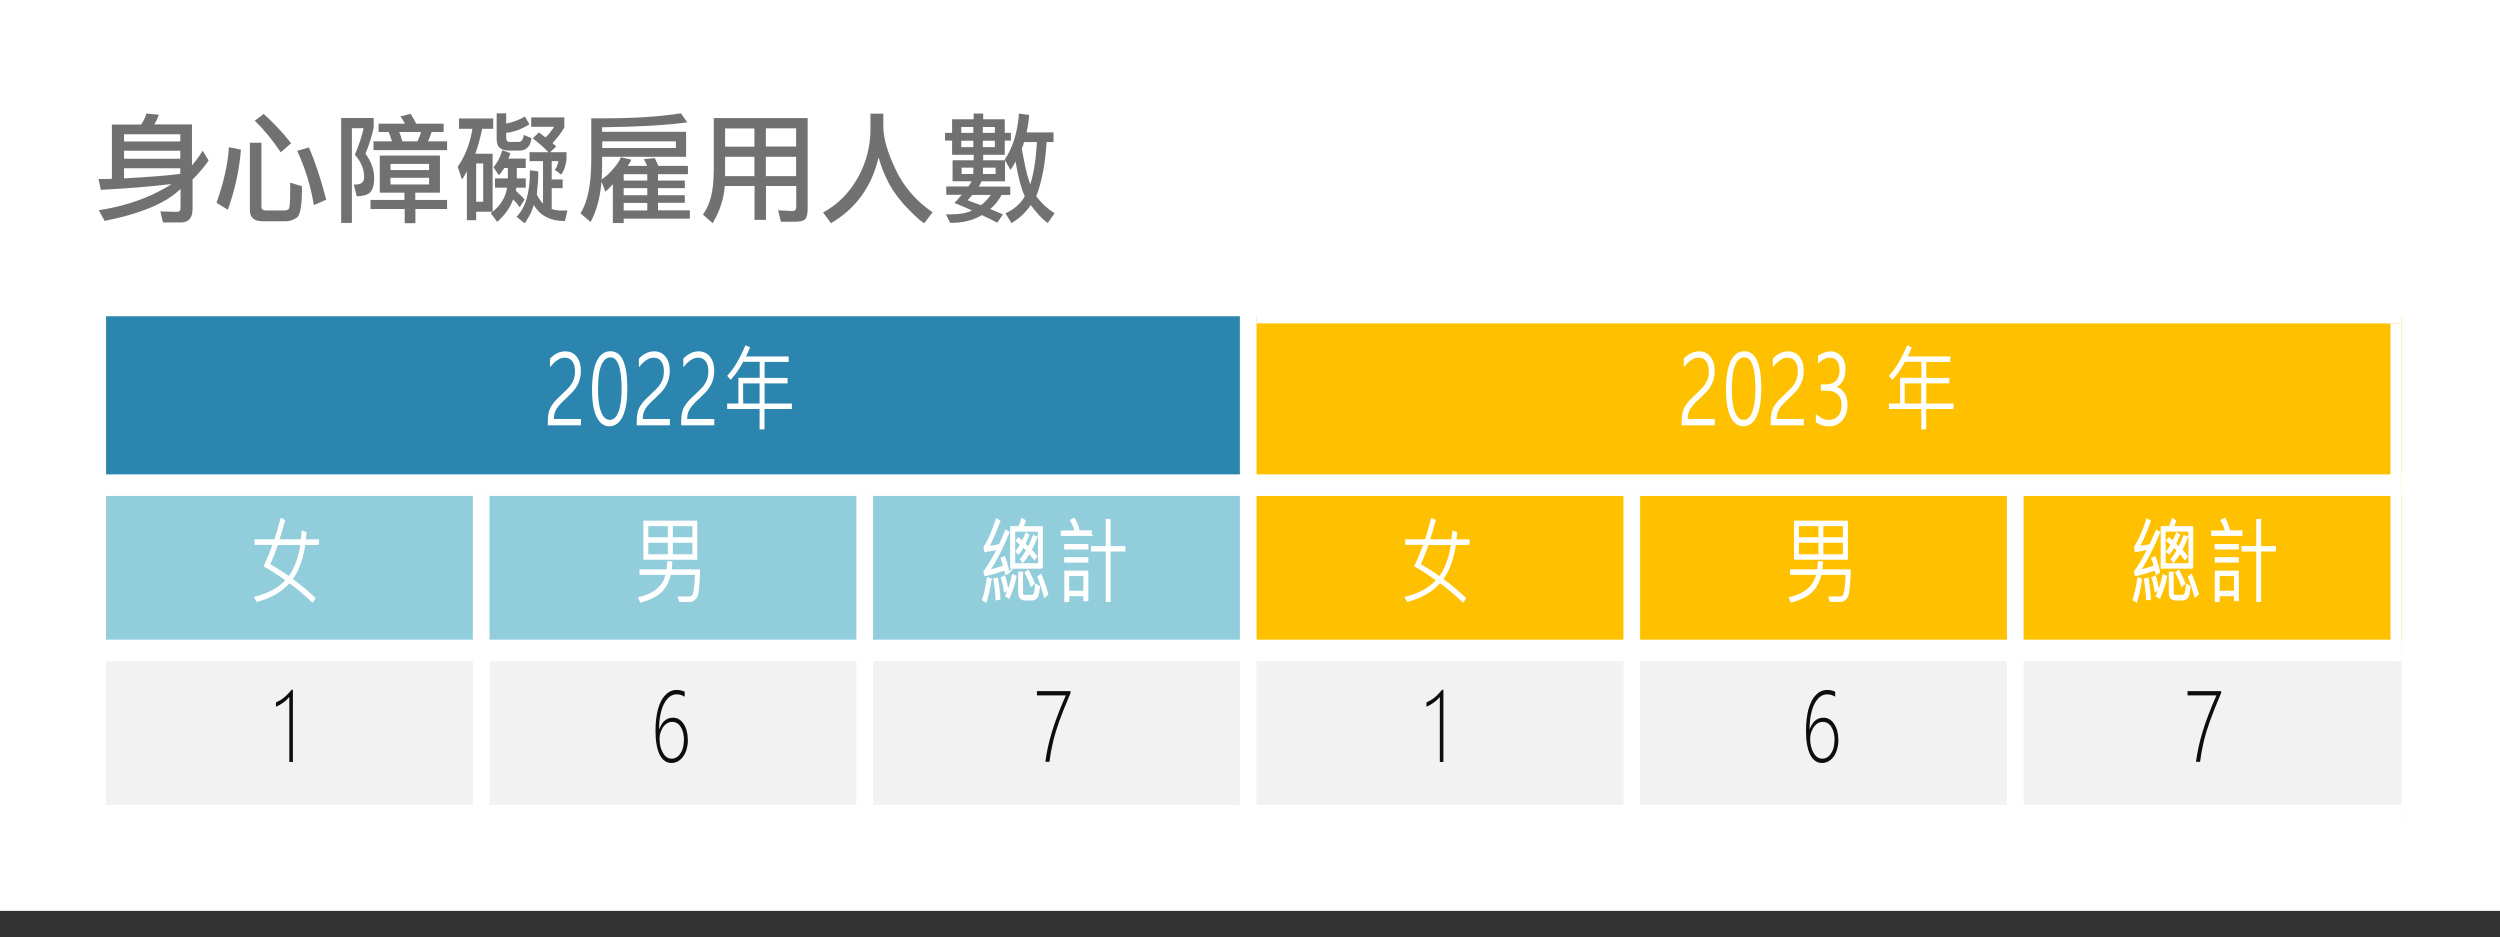 <?xml version="1.0" encoding="UTF-8"?>
<svg id="_圖層_2" data-name="圖層 2" xmlns="http://www.w3.org/2000/svg" xmlns:xlink="http://www.w3.org/1999/xlink" viewBox="0 0 209.8 78.67">
  <rect x="0" y="0" width="209.8" height="78.67" fill="#333333" stroke="none"/>
  <defs>
    <style>
      .cls-1 {
        fill: #fff;
      }

      .cls-2 {
        stroke: #fff;
        stroke-miterlimit: 10;
        stroke-width: .17px;
      }

      .cls-2, .cls-3 {
        fill: none;
      }

      .cls-4 {
        clip-path: url(#clippath-1);
      }

      .cls-5 {
        fill: #f2f2f2;
      }

      .cls-6 {
        fill: #2c85ae;
      }

      .cls-7 {
        clip-path: url(#clippath-3);
      }

      .cls-8 {
        fill: #0d0d0d;
      }

      .cls-9 {
        fill: #92cddc;
      }

      .cls-10 {
        fill: #727171;
      }

      .cls-11 {
        clip-path: url(#clippath-2);
      }

      .cls-12 {
        fill: #ffc000;
      }

      .cls-13 {
        clip-path: url(#clippath);
      }
    </style>
    <clipPath id="clippath">
      <rect class="cls-3" x="8.43" y="41.01" width="193.11" height="13.27"/>
    </clipPath>
    <clipPath id="clippath-1">
      <rect class="cls-3" x="8.43" y="54.88" width="193.11" height="13.27"/>
    </clipPath>
    <clipPath id="clippath-2">
      <rect class="cls-3" x="8.43" y="26.54" width="96.09" height="13.87"/>
    </clipPath>
    <clipPath id="clippath-3">
      <rect class="cls-3" x="104.99" y="26.54" width="96.09" height="13.87"/>
    </clipPath>
  </defs>
  <g id="_圖層_1-2" data-name="圖層 1">
    <g>
      <rect class="cls-1" width="209.8" height="76.44"/>
      <g>
        <path class="cls-10" d="M11.85,10.44c.2-.3.35-.6.44-.91l1.04.1c-.12.34-.25.61-.39.81h3.17v3.44c.3-.34.6-.75.9-1.23l.5.82c-.33.48-.77,1.02-1.35,1.6v2.46c0,.76-.33,1.14-.98,1.14h-1.5l-.22-.93,1.36.04c.22,0,.33-.1.33-.31v-1.62c-1.17,1.17-3.29,2.07-6.37,2.69l-.49-.9c.81-.12,1.64-.3,2.5-.56s1.67-.57,2.43-.96c.76-.39,1.14-.62,1.14-.67-1.76.21-3.72.37-5.9.48l-.19-.91c.08,0,.18,0,.29,0,.1,0,.21,0,.3,0,.21,0,.39,0,.53-.02v-4.55h2.44ZM10.41,11.87h4.72v-.6h-4.72v.6ZM10.41,13.32h4.72v-.67h-4.72v.67ZM10.41,14.97c2.14-.12,3.71-.24,4.72-.38v-.47h-4.72v.85Z"/>
        <path class="cls-10" d="M20.22,12.57c-.14,1.71-.51,3.39-1.1,5.03l-.95-.58c.61-1.73.96-3.28,1.04-4.67l1.01.21ZM21.94,12v5.32c0,.23.12.34.35.34h1.58c.18,0,.31-.05.38-.15.06-.1.1-.58.1-1.45v-.73l.99.3v.25c0,1.39-.15,2.19-.44,2.39s-.61.3-.94.3h-1.91c-.71,0-1.07-.3-1.08-.89v-5.7h.98ZM22.14,9.57c.81.73,1.58,1.55,2.29,2.45l-.87.76c-.7-1.04-1.42-1.92-2.18-2.65l.75-.57ZM26.34,17.21c-.27-1.6-.73-3.12-1.4-4.55l.98-.29c.5,1.13.99,2.59,1.46,4.39l-1.04.45Z"/>
        <path class="cls-10" d="M31.35,10.74c-.12.62-.35,1.34-.68,2.16.49.66.73,1.35.73,2.07,0,.48-.09.85-.26,1.09-.18.25-.58.39-1.2.42l-.25-.99h.12c.5,0,.75-.21.75-.62,0-.68-.26-1.3-.78-1.88.37-.91.62-1.65.73-2.23h-.98v7.95h-.9v-8.81h2.73v.82ZM34.85,16.78h2.67v.76h-2.66v1.19h-.9v-1.19h-2.87v-.76h2.85v-.61h-2.07v-3.11h5.05v3.11h-2.07v.61ZM32.89,11.86c-.1-.36-.2-.62-.28-.78h-.84v-.7h2.22c-.13-.23-.26-.44-.38-.61l.84-.22c.16.23.32.51.48.83h2.3v.7h-1.01c-.1.31-.2.57-.3.78h1.6v.74h-6.18v-.74h1.55ZM36.01,13.76h-3.24v.51h3.24v-.51ZM32.77,15.48h3.24v-.56h-3.24v.56ZM35.34,11.08h-1.84c.06.12.15.38.27.78h1.27c.14-.3.24-.56.29-.78Z"/>
        <path class="cls-10" d="M41.34,17.77h-1.38v.71h-.78v-4.1c-.12.22-.25.45-.41.69l-.36-1.08c.61-.85,1.02-1.91,1.24-3.18h-1.13v-.87h2.87v.87h-.92c-.2.89-.39,1.58-.58,2.09h1.45v4.87ZM40.55,13.72h-.59v3.21h.59v-3.21ZM44.03,16.75l-.42.64c-.1-.13-.19-.25-.27-.36-.09-.1-.19-.2-.28-.29-.24.67-.68,1.3-1.33,1.88l-.55-.73c.77-.55,1.23-1.27,1.38-2.14h-1.02v-.78h1.08v-.87h-.3c-.18.29-.34.49-.46.6l-.45-.67c.35-.4.59-.88.74-1.42l.68.24c-.05.2-.11.35-.18.46h1.47v.79h-.75v.87h.75v.78h-.79l-.04.26c.35.32.59.56.72.73ZM42.49,11.62c0,.2.09.29.27.29h.74c.27,0,.41-.2.44-.59l.66.27c-.08.7-.43,1.05-1.04,1.05h-.84c-.69,0-1.04-.31-1.04-.93v-2.2h.8v.86c.57-.11,1.1-.31,1.57-.59l.38.65c-.64.41-1.3.65-1.95.72v.44ZM45.57,17.06v-3.54h-1.13v-.75h1.58c-.32-.34-.76-.73-1.31-1.16l.52-.5c.08.06.17.13.27.21.09.07.19.14.28.21.19-.16.43-.45.72-.89h-1.92v-.79h2.78v.84c-.25.44-.58.88-.99,1.32l.31.28-.51.48h1.37v.67c-.08.51-.22.92-.44,1.21l-.54-.4c.16-.2.26-.45.3-.73h-.56v1.54h.92v.73h-.92v1.74c.21.09.49.14.83.14.18,0,.34,0,.49,0l-.21.88c-1.23,0-2.1-.45-2.61-1.35-.14.44-.3.8-.48,1.09-.17.29-.27.44-.31.44l-.66-.54c.75-.75,1.12-2.01,1.12-3.78v-.12l.7.09v.28c0,.42-.04.96-.12,1.61,0,.13.16.39.49.79Z"/>
        <path class="cls-10" d="M52.12,13.2l.86.2c-.07.18-.17.35-.3.52h1.63c-.03-.07-.07-.16-.13-.27-.05-.12-.1-.21-.16-.29l.92-.1c.06.1.16.33.31.66h2.48v.7h-2.51v.53h2.25v.64h-2.25v.59h2.25v.64h-2.25v.63h2.67v.7h-5.55v.37h-.91v-3.27c-.18.22-.39.44-.63.64l-.32-.85c-.12,1.38-.43,2.51-.92,3.39l-.85-.73c.61-.94.91-2.45.91-4.51v-3.46c.27,0,.62,0,1.05,0,2.55,0,4.71-.14,6.48-.42l.52.76c-1.86.25-4.24.38-7.14.41v.38h7.05v2.1h-7.05v.77c0,.31-.01.68-.04,1.13.35-.23.68-.54,1.01-.93s.53-.71.62-.96ZM56.72,11.86h-6.18v.56h6.18v-.56ZM54.32,15.15v-.53h-1.98v.53h1.98ZM54.32,16.38v-.59h-1.98v.59h1.98ZM54.32,17.66v-.63h-1.98v.63h1.98Z"/>
        <path class="cls-10" d="M59.9,14.46v-4.55h7.88v7.55c0,.46-.06.77-.2.92-.14.16-.45.23-.93.23h-1.12l-.23-.96,1.2.06c.21,0,.32-.11.32-.32v-1.78h-2.54v2.84h-.96v-2.84h-2.5c-.06,1.03-.4,2.07-1.01,3.12l-.82-.72c.61-.83.9-2.01.9-3.54ZM60.85,12.31h2.46v-1.53h-2.46v1.53ZM63.31,13.16h-2.46v1.62h2.46v-1.62ZM66.81,10.77h-2.54v1.53h2.54v-1.53ZM66.81,13.16h-2.54v1.62h2.54v-1.62Z"/>
        <path class="cls-10" d="M74.13,9.54v1.12c0,.92.34,2.1,1.02,3.54.67,1.44,1.71,2.65,3.11,3.62l-.69.9c-.12,0-.54-.36-1.27-1.09-.72-.72-1.28-1.46-1.68-2.2-.39-.74-.69-1.48-.89-2.22-.57,2.45-1.9,4.29-3.99,5.52l-.67-.9c1.2-.64,2.16-1.59,2.89-2.87s1.09-2.66,1.09-4.16v-1.26h1.09Z"/>
        <path class="cls-10" d="M84.34,13.46v1.76h-1.97c-.05.13-.12.28-.23.44h2.64v.7h-.73c-.26.49-.58.88-.95,1.18.19.08.37.16.56.24.18.07.35.14.51.21l-.48.7c-.15-.08-.37-.2-.66-.34-.21-.09-.41-.19-.62-.3-.73.44-1.59.65-2.58.65h-.09l-.36-.71c.09,0,.21,0,.37,0,.77,0,1.38-.11,1.81-.32-.3-.16-.79-.37-1.47-.64.13-.12.33-.35.61-.68h-1.29v-.7h1.85c.12-.14.21-.29.26-.44h-1.58v-1.76h1.77v-.46h-1.81v-1.19h-.59v-.65h.59v-1.14h1.81v-.48h.8v.48h1.81v1.14h.52v.65h-.52v1.19h-1.81v.46h1.86ZM81.68,11.15v-.49h-1.01v.49h1.01ZM81.68,12.35v-.54h-1.01v.54h1.01ZM81.68,14.07h-.98v.53h.98v-.53ZM81.59,16.36c-.12.15-.25.3-.39.44.16.07.34.14.54.21.22.08.41.15.58.21.25-.17.53-.46.83-.86h-1.55ZM83.49,11.15v-.49h-1.01v.49h1.01ZM83.49,12.35v-.54h-1.01v.54h1.01ZM83.55,14.07h-1.06v.53h1.06v-.53ZM84.31,13.4c.68-.99,1.08-2.28,1.2-3.87l.86.12c-.05.59-.12,1.07-.23,1.46h2.27v.81h-.58c-.11,1.83-.4,3.34-.86,4.53,0,.05.15.24.46.57.31.33.67.62,1.07.88l-.58.82c-.48-.36-.95-.87-1.42-1.51-.43.63-.97,1.14-1.62,1.51l-.5-.82c.72-.33,1.26-.8,1.62-1.42-.29-.62-.55-1.6-.78-2.94,0,.03-.07.17-.22.42-.06.08-.12.19-.2.3l-.5-.87ZM85.93,11.93c-.03.18-.09.35-.18.52,0,.06.07.44.21,1.14.13.7.3,1.33.5,1.89.3-.95.48-2.14.56-3.56h-1.08Z"/>
      </g>
      <rect class="cls-6" x="8.43" y="26.54" width="96.55" height="14.48"/>
      <rect class="cls-12" x="104.52" y="26.54" width="97.02" height="14.48"/>
      <rect class="cls-9" x="8.43" y="40.41" width="96.55" height="14.48"/>
      <rect class="cls-12" x="104.52" y="40.41" width="97.02" height="14.48"/>
      <rect class="cls-5" x="8.43" y="54.28" width="193.11" height="14.47"/>
      <g class="cls-13">
        <path class="cls-1" d="M26.71,45.65h-1.16c-.19,1.26-.56,2.25-1.09,2.96.7.51,1.34,1.05,1.92,1.6l-.16.25c-.55-.53-1.2-1.08-1.94-1.63-.63.74-1.53,1.27-2.7,1.59l-.15-.27c1.17-.3,2.05-.79,2.63-1.47-.67-.48-1.28-.88-1.83-1.19.31-.67.56-1.29.76-1.85h-1.54v-.3h1.64c.16-.47.34-1.06.52-1.77l.23.12c-.17.62-.34,1.17-.5,1.65h1.98l.08-.71.24.08-.07.64h1.12v.3ZM25.3,45.65h-2.04c-.23.65-.45,1.22-.69,1.73.61.35,1.17.71,1.68,1.08.53-.7.88-1.64,1.05-2.81Z"/>
        <path class="cls-2" d="M26.71,45.65h-1.16c-.19,1.26-.56,2.25-1.09,2.96.7.51,1.34,1.05,1.92,1.6l-.16.25c-.55-.53-1.2-1.08-1.94-1.63-.63.74-1.53,1.27-2.7,1.59l-.15-.27c1.17-.3,2.05-.79,2.63-1.47-.67-.48-1.28-.88-1.83-1.19.31-.67.56-1.29.76-1.85h-1.54v-.3h1.64c.16-.47.34-1.06.52-1.77l.23.12c-.17.62-.34,1.17-.5,1.65h1.98l.08-.71.24.08-.07.64h1.12v.3ZM25.3,45.65h-2.04c-.23.65-.45,1.22-.69,1.73.61.35,1.17.71,1.68,1.08.53-.7.88-1.64,1.05-2.81Z"/>
        <path class="cls-1" d="M58.67,47.87c0,.37-.03.79-.07,1.25-.04.46-.08.75-.13.87-.04.12-.12.22-.23.31-.11.09-.23.13-.38.13h-.79l-.09-.29h.5c.26.01.42,0,.49-.02.06-.02.13-.06.19-.12.06-.06.11-.26.16-.6s.07-.75.09-1.24h-2.19c-.13.59-.37,1.07-.73,1.44-.36.37-.93.66-1.71.88l-.13-.29c1.3-.31,2.08-.99,2.31-2.03h-2.21v-.29h2.26c.04-.23.06-.46.07-.69h.26c-.01.25-.04.48-.07.69h2.4ZM58.43,46.89h-4.35v-3.11h4.35v3.11ZM56.13,45.17v-1.1h-1.81v1.1h1.81ZM56.13,46.6v-1.14h-1.81v1.14h1.81ZM58.19,45.17v-1.1h-1.81v1.1h1.81ZM58.19,46.6v-1.14h-1.81v1.14h1.81Z"/>
        <path class="cls-2" d="M58.67,47.87c0,.37-.03.79-.07,1.25-.04.46-.08.75-.13.87-.04.12-.12.22-.23.31-.11.09-.23.13-.38.13h-.79l-.09-.29h.5c.26.01.42,0,.49-.02.06-.02.13-.06.19-.12.06-.06.11-.26.16-.6s.07-.75.09-1.24h-2.19c-.13.59-.37,1.07-.73,1.44-.36.37-.93.66-1.71.88l-.13-.29c1.3-.31,2.08-.99,2.31-2.03h-2.21v-.29h2.26c.04-.23.06-.46.07-.69h.26c-.01.25-.04.48-.07.69h2.4ZM58.43,46.89h-4.35v-3.11h4.35v3.11ZM56.13,45.17v-1.1h-1.81v1.1h1.81ZM56.13,46.6v-1.14h-1.81v1.14h1.81ZM58.19,45.17v-1.1h-1.81v1.1h1.81ZM58.19,46.6v-1.14h-1.81v1.14h1.81Z"/>
        <path class="cls-1" d="M83.12,48.63c-.08.64-.21,1.25-.39,1.84l-.22-.14c.17-.55.29-1.14.39-1.79l.23.08ZM84.64,48.02l-.21.12-.08-.36c-.7.24-1.25.4-1.66.48l-.08-.28c.4-.54.78-1.19,1.15-1.94-.44.1-.8.16-1.08.2l-.06-.31c.38-.59.72-1.37,1.02-2.32l.22.12c-.34.95-.66,1.67-.95,2.17.43-.05.76-.1.99-.16.2-.42.37-.81.52-1.19l.21.13c-.54,1.32-1.09,2.4-1.66,3.23.37-.08.81-.21,1.31-.39-.08-.27-.15-.48-.22-.65l.21-.1c.16.41.28.83.36,1.26ZM83.87,50.24l-.24.05c-.02-.56-.08-1.12-.18-1.68l.23-.05c.08.45.15,1.01.19,1.68ZM84.54,49.47l-.21.13c-.06-.4-.14-.77-.25-1.1l.21-.11c.08.25.17.61.25,1.09ZM85.22,48.38c-.1.55-.28,1.14-.56,1.76l-.22-.14c.27-.58.45-1.16.56-1.72l.22.1ZM87.43,47.64h-2.57v-3.4h.68c.1-.24.18-.46.23-.66l.23.13c-.08.25-.15.42-.2.53h1.63v3.4ZM87.19,47.35v-2.82h-2.08v2.82h2.08ZM86.96,45.11c-.12.33-.27.68-.46,1.03.19.21.34.39.45.55l-.14.21c-.16-.2-.3-.38-.44-.54-.16.28-.33.53-.53.77l-.15-.19c.17-.21.34-.47.51-.76l-.34-.34c-.1.19-.23.39-.38.6l-.17-.15c.11-.15.23-.35.38-.6l-.36-.31.13-.19c.1.07.22.17.35.29.14-.29.25-.52.32-.7l.17.13c-.1.25-.21.49-.33.73.15.14.26.25.34.34.15-.29.3-.62.44-.99l.19.13ZM87.19,49.24c-.04.46-.11.75-.2.88-.1.13-.25.19-.45.19h-.52c-.32,0-.49-.2-.49-.59v-1.66h.24v1.68c0,.13.03.21.08.23.05.03.18.04.37.04.26,0,.42-.01.48-.03.06-.02.12-.11.16-.25.04-.15.07-.36.09-.63l.23.13ZM86.75,48.97l-.2.16c-.12-.36-.28-.72-.47-1.07l.2-.14c.2.38.36.73.47,1.05ZM87.89,49.85l-.21.19c-.18-.62-.35-1.17-.53-1.62l.19-.15c.24.57.42,1.1.55,1.58Z"/>
        <path class="cls-2" d="M83.12,48.63c-.08.64-.21,1.25-.39,1.84l-.22-.14c.17-.55.29-1.14.39-1.79l.23.08ZM84.64,48.02l-.21.12-.08-.36c-.7.24-1.25.4-1.66.48l-.08-.28c.4-.54.78-1.19,1.15-1.94-.44.1-.8.16-1.08.2l-.06-.31c.38-.59.72-1.37,1.02-2.32l.22.12c-.34.95-.66,1.67-.95,2.17.43-.05.76-.1.99-.16.2-.42.37-.81.52-1.19l.21.13c-.54,1.32-1.09,2.4-1.66,3.23.37-.08.81-.21,1.31-.39-.08-.27-.15-.48-.22-.65l.21-.1c.16.41.28.83.36,1.26ZM83.87,50.24l-.24.05c-.02-.56-.08-1.12-.18-1.68l.23-.05c.08.45.15,1.01.19,1.68ZM84.54,49.47l-.21.13c-.06-.4-.14-.77-.25-1.1l.21-.11c.08.25.17.61.25,1.09ZM85.22,48.38c-.1.55-.28,1.14-.56,1.76l-.22-.14c.27-.58.45-1.16.56-1.72l.22.1ZM87.43,47.64h-2.57v-3.4h.68c.1-.24.18-.46.23-.66l.23.13c-.08.25-.15.42-.2.53h1.63v3.4ZM87.19,47.35v-2.82h-2.08v2.82h2.08ZM86.96,45.11c-.12.33-.27.68-.46,1.03.19.21.34.39.45.55l-.14.21c-.16-.2-.3-.38-.44-.54-.16.28-.33.53-.53.77l-.15-.19c.17-.21.34-.47.51-.76l-.34-.34c-.1.19-.23.39-.38.6l-.17-.15c.11-.15.23-.35.38-.6l-.36-.31.13-.19c.1.07.22.17.35.29.14-.29.25-.52.32-.7l.17.13c-.1.25-.21.49-.33.73.15.14.26.25.34.34.15-.29.3-.62.44-.99l.19.13ZM87.19,49.24c-.04.46-.11.75-.2.88-.1.13-.25.19-.45.19h-.52c-.32,0-.49-.2-.49-.59v-1.66h.24v1.68c0,.13.03.21.08.23.05.03.18.04.37.04.26,0,.42-.01.48-.03.06-.02.12-.11.16-.25.04-.15.07-.36.09-.63l.23.13ZM86.75,48.97l-.2.16c-.12-.36-.28-.72-.47-1.07l.2-.14c.2.38.36.73.47,1.05ZM87.89,49.85l-.21.19c-.18-.62-.35-1.17-.53-1.62l.19-.15c.24.57.42,1.1.55,1.58Z"/>
        <path class="cls-1" d="M91.55,44.89h-2.45v-.29h1.17c-.08-.32-.2-.62-.38-.92l.25-.13c.15.25.28.6.41,1.04h.99v.29ZM91.25,46.03h-1.86v-.29h1.86v.29ZM91.25,47.13h-1.86v-.29h1.86v.29ZM91.24,50.37h-.24v-.42h-1.36v.49h-.24v-2.47h1.85v2.4ZM91,49.66v-1.4h-1.36v1.4h1.36ZM94.36,46.2h-1.24v4.23h-.24v-4.23h-1.24v-.29h1.24v-2.27h.24v2.27h1.24v.29Z"/>
        <path class="cls-2" d="M91.55,44.89h-2.45v-.29h1.17c-.08-.32-.2-.62-.38-.92l.25-.13c.15.25.28.6.41,1.04h.99v.29ZM91.25,46.03h-1.86v-.29h1.86v.29ZM91.25,47.13h-1.86v-.29h1.86v.29ZM91.24,50.37h-.24v-.42h-1.36v.49h-.24v-2.47h1.85v2.4ZM91,49.66v-1.4h-1.36v1.4h1.36ZM94.36,46.2h-1.24v4.23h-.24v-4.23h-1.24v-.29h1.24v-2.27h.24v2.27h1.24v.29Z"/>
        <path class="cls-1" d="M123.27,45.65h-1.16c-.19,1.26-.56,2.25-1.09,2.96.7.51,1.34,1.05,1.92,1.6l-.16.25c-.55-.53-1.2-1.08-1.94-1.63-.63.74-1.53,1.27-2.7,1.59l-.15-.27c1.17-.3,2.05-.79,2.63-1.47-.67-.48-1.28-.88-1.83-1.19.31-.67.56-1.29.76-1.85h-1.54v-.3h1.64c.16-.47.34-1.06.52-1.77l.23.12c-.17.62-.34,1.17-.5,1.65h1.98l.08-.71.24.08-.07.64h1.12v.3ZM121.86,45.65h-2.04c-.23.65-.45,1.22-.69,1.73.61.35,1.17.71,1.68,1.08.53-.7.88-1.64,1.05-2.81Z"/>
        <path class="cls-2" d="M123.27,45.65h-1.16c-.19,1.26-.56,2.25-1.09,2.96.7.51,1.34,1.05,1.92,1.6l-.16.25c-.55-.53-1.2-1.08-1.94-1.63-.63.74-1.53,1.27-2.7,1.59l-.15-.27c1.17-.3,2.05-.79,2.63-1.47-.67-.48-1.28-.88-1.83-1.19.31-.67.56-1.29.76-1.85h-1.54v-.3h1.64c.16-.47.34-1.06.52-1.77l.23.12c-.17.62-.34,1.17-.5,1.65h1.98l.08-.71.24.08-.07.64h1.12v.3ZM121.86,45.65h-2.04c-.23.65-.45,1.22-.69,1.73.61.35,1.17.71,1.68,1.08.53-.7.88-1.64,1.05-2.81Z"/>
        <path class="cls-1" d="M155.23,47.87c0,.37-.03.79-.07,1.25-.04.46-.08.75-.13.87-.04.12-.12.22-.23.31s-.23.13-.38.13h-.79l-.09-.29h.5c.26.01.42,0,.49-.02.07-.02.13-.06.19-.12.06-.06.11-.26.16-.6.04-.34.07-.75.09-1.24h-2.19c-.13.59-.37,1.07-.73,1.44-.36.37-.93.66-1.71.88l-.13-.29c1.3-.31,2.08-.99,2.31-2.03h-2.21v-.29h2.26c.04-.23.06-.46.07-.69h.26c-.01.25-.04.48-.07.69h2.4ZM154.99,46.89h-4.35v-3.11h4.35v3.11ZM152.69,45.17v-1.1h-1.81v1.1h1.81ZM152.69,46.6v-1.14h-1.81v1.14h1.81ZM154.74,45.17v-1.1h-1.81v1.1h1.81ZM154.74,46.6v-1.14h-1.81v1.14h1.81Z"/>
        <path class="cls-2" d="M155.23,47.87c0,.37-.03.79-.07,1.25-.04.46-.08.75-.13.87-.04.12-.12.22-.23.31s-.23.13-.38.13h-.79l-.09-.29h.5c.26.01.42,0,.49-.02.07-.02.13-.06.19-.12.06-.06.11-.26.16-.6.04-.34.07-.75.09-1.24h-2.19c-.13.59-.37,1.07-.73,1.44-.36.37-.93.66-1.71.88l-.13-.29c1.3-.31,2.08-.99,2.31-2.03h-2.21v-.29h2.26c.04-.23.06-.46.07-.69h.26c-.01.25-.04.48-.07.69h2.4ZM154.99,46.89h-4.35v-3.11h4.35v3.11ZM152.69,45.17v-1.1h-1.81v1.1h1.81ZM152.69,46.6v-1.14h-1.81v1.14h1.81ZM154.74,45.17v-1.1h-1.81v1.1h1.81ZM154.74,46.6v-1.14h-1.81v1.14h1.81Z"/>
        <path class="cls-1" d="M179.67,48.63c-.08.64-.21,1.25-.39,1.84l-.22-.14c.17-.55.29-1.14.39-1.79l.22.08ZM181.19,48.02l-.21.12-.08-.36c-.7.24-1.25.4-1.66.48l-.08-.28c.4-.54.78-1.19,1.15-1.94-.44.1-.8.16-1.08.2l-.06-.31c.38-.59.72-1.37,1.02-2.32l.22.12c-.34.95-.66,1.67-.95,2.17.43-.05.76-.1,1-.16.2-.42.37-.81.52-1.19l.21.13c-.54,1.32-1.09,2.4-1.66,3.23.37-.08.81-.21,1.31-.39-.08-.27-.15-.48-.22-.65l.21-.1c.16.41.28.83.36,1.26ZM180.42,50.24l-.24.05c-.02-.56-.08-1.12-.18-1.68l.23-.05c.08.45.15,1.01.19,1.68ZM181.1,49.47l-.21.13c-.05-.4-.14-.77-.25-1.1l.21-.11c.08.25.17.61.25,1.09ZM181.78,48.38c-.09.55-.28,1.14-.56,1.76l-.22-.14c.27-.58.45-1.16.56-1.72l.22.1ZM183.98,47.64h-2.57v-3.4h.68c.1-.24.18-.46.23-.66l.22.13c-.08.25-.15.42-.2.53h1.63v3.4ZM183.74,47.35v-2.82h-2.08v2.82h2.08ZM183.52,45.11c-.12.33-.27.68-.46,1.03.19.21.34.39.45.55l-.14.21c-.16-.2-.3-.38-.44-.54-.16.28-.33.53-.53.77l-.15-.19c.17-.21.34-.47.51-.76l-.34-.34c-.1.19-.23.39-.38.6l-.17-.15c.11-.15.23-.35.38-.6l-.36-.31.13-.19c.1.07.22.17.35.29.14-.29.25-.52.32-.7l.17.13c-.1.25-.21.49-.33.73.15.14.26.25.34.34.15-.29.3-.62.44-.99l.19.13ZM183.75,49.24c-.04.46-.11.75-.2.88-.09.13-.25.19-.45.19h-.52c-.32,0-.49-.2-.49-.59v-1.66h.24v1.68c0,.13.03.21.08.23.05.03.18.04.38.04.26,0,.42-.01.48-.03.06-.02.12-.11.16-.25.04-.15.07-.36.09-.63l.23.13ZM183.31,48.97l-.2.16c-.12-.36-.28-.72-.47-1.07l.2-.14c.2.38.36.73.47,1.05ZM184.44,49.85l-.21.19c-.17-.62-.35-1.17-.53-1.62l.19-.15c.24.57.42,1.1.55,1.58Z"/>
        <path class="cls-2" d="M179.67,48.63c-.08.64-.21,1.25-.39,1.84l-.22-.14c.17-.55.29-1.14.39-1.79l.22.08ZM181.19,48.02l-.21.12-.08-.36c-.7.24-1.25.4-1.66.48l-.08-.28c.4-.54.78-1.19,1.15-1.94-.44.1-.8.16-1.08.2l-.06-.31c.38-.59.72-1.37,1.02-2.32l.22.12c-.34.95-.66,1.67-.95,2.17.43-.05.76-.1,1-.16.2-.42.37-.81.52-1.19l.21.13c-.54,1.32-1.09,2.4-1.66,3.23.37-.08.81-.21,1.31-.39-.08-.27-.15-.48-.22-.65l.21-.1c.16.41.28.83.36,1.26ZM180.42,50.24l-.24.05c-.02-.56-.08-1.12-.18-1.68l.23-.05c.08.45.15,1.01.19,1.68ZM181.1,49.47l-.21.13c-.05-.4-.14-.77-.25-1.1l.21-.11c.08.25.17.61.25,1.09ZM181.78,48.38c-.09.55-.28,1.14-.56,1.76l-.22-.14c.27-.58.45-1.16.56-1.72l.22.1ZM183.98,47.64h-2.57v-3.4h.68c.1-.24.18-.46.23-.66l.22.13c-.08.25-.15.42-.2.53h1.63v3.4ZM183.74,47.35v-2.82h-2.08v2.82h2.08ZM183.52,45.11c-.12.33-.27.68-.46,1.03.19.21.34.39.45.55l-.14.21c-.16-.2-.3-.38-.44-.54-.16.28-.33.53-.53.77l-.15-.19c.17-.21.34-.47.51-.76l-.34-.34c-.1.19-.23.39-.38.6l-.17-.15c.11-.15.23-.35.38-.6l-.36-.31.13-.19c.1.07.22.17.35.29.14-.29.25-.52.32-.7l.17.13c-.1.25-.21.49-.33.73.15.14.26.25.34.34.15-.29.3-.62.44-.99l.19.13ZM183.75,49.24c-.04.46-.11.75-.2.88-.09.13-.25.19-.45.19h-.52c-.32,0-.49-.2-.49-.59v-1.66h.24v1.68c0,.13.03.21.08.23.05.03.18.04.38.04.26,0,.42-.01.48-.03.06-.02.12-.11.16-.25.04-.15.07-.36.09-.63l.23.13ZM183.31,48.97l-.2.16c-.12-.36-.28-.72-.47-1.07l.2-.14c.2.38.36.73.47,1.05ZM184.44,49.85l-.21.19c-.17-.62-.35-1.17-.53-1.62l.19-.15c.24.57.42,1.1.55,1.58Z"/>
        <path class="cls-1" d="M188.1,44.89h-2.45v-.29h1.17c-.08-.32-.2-.62-.38-.92l.25-.13c.15.25.28.6.41,1.04h1v.29ZM187.8,46.03h-1.86v-.29h1.86v.29ZM187.8,47.13h-1.86v-.29h1.86v.29ZM187.8,50.37h-.24v-.42h-1.37v.49h-.24v-2.47h1.85v2.4ZM187.56,49.66v-1.4h-1.37v1.4h1.37ZM190.91,46.2h-1.24v4.23h-.24v-4.23h-1.24v-.29h1.24v-2.27h.24v2.27h1.24v.29Z"/>
        <path class="cls-2" d="M188.1,44.89h-2.45v-.29h1.17c-.08-.32-.2-.62-.38-.92l.25-.13c.15.25.28.6.41,1.04h1v.29ZM187.8,46.03h-1.86v-.29h1.86v.29ZM187.8,47.13h-1.86v-.29h1.86v.29ZM187.8,50.37h-.24v-.42h-1.37v.49h-.24v-2.47h1.85v2.4ZM187.56,49.66v-1.4h-1.37v1.4h1.37ZM190.91,46.2h-1.24v4.23h-.24v-4.23h-1.24v-.29h1.24v-2.27h.24v2.27h1.24v.29Z"/>
      </g>
      <g class="cls-4">
        <path class="cls-8" d="M24.28,63.93v-5.44c-.27.33-.65.61-1.12.82v-.36c.24-.11.46-.24.66-.4s.42-.39.66-.67h.1v6.06h-.3Z"/>
        <path class="cls-8" d="M57.73,62.05c0,.37-.06.71-.17,1.01-.12.3-.28.54-.49.71-.21.17-.45.26-.71.26-.43,0-.76-.23-1-.7-.23-.47-.35-1.13-.35-2,0-.69.07-1.3.21-1.82s.35-.92.62-1.19c.27-.28.59-.42.95-.42.25,0,.47.05.67.15v.42c-.22-.14-.44-.2-.68-.2-.29,0-.55.12-.77.37s-.4.59-.52,1.04c-.12.45-.18.96-.18,1.53h.01c.23-.65.61-.98,1.15-.98.37,0,.67.17.9.52s.35.78.35,1.31ZM57.4,62.13c0-.46-.09-.83-.27-1.12-.18-.29-.42-.43-.73-.43-.19,0-.36.06-.52.19-.16.13-.29.3-.38.53-.1.22-.15.45-.15.69,0,.48.1.88.29,1.2.19.32.44.48.73.48s.54-.15.73-.44c.2-.29.29-.66.29-1.11Z"/>
        <path class="cls-8" d="M89.84,58.15c-.43,1.01-.75,1.82-.96,2.41-.21.59-.38,1.16-.51,1.71-.13.55-.23,1.1-.3,1.66h-.34c.1-.8.28-1.63.54-2.48.25-.85.64-1.88,1.17-3.09h-2.42v-.36h2.82v.15Z"/>
        <path class="cls-8" d="M120.83,63.93v-5.44c-.27.33-.65.61-1.12.82v-.36c.24-.11.46-.24.66-.4s.42-.39.66-.67h.1v6.06h-.3Z"/>
        <path class="cls-8" d="M154.28,62.05c0,.37-.06.71-.17,1.01s-.28.54-.49.71-.45.26-.71.26c-.43,0-.76-.23-1-.7-.23-.47-.35-1.13-.35-2,0-.69.07-1.3.21-1.82.14-.52.35-.92.62-1.19.27-.28.59-.42.95-.42.25,0,.47.05.67.15v.42c-.22-.14-.45-.2-.68-.2-.29,0-.55.12-.77.37-.22.25-.4.59-.52,1.04-.12.45-.18.96-.18,1.53h.01c.22-.65.61-.98,1.15-.98.37,0,.67.17.9.52.23.35.35.78.35,1.31ZM153.96,62.13c0-.46-.09-.83-.27-1.12-.18-.29-.42-.43-.73-.43-.19,0-.36.06-.52.19-.16.13-.29.3-.38.53-.1.22-.15.45-.15.69,0,.48.1.88.29,1.2.19.32.44.48.73.48s.54-.15.73-.44c.2-.29.29-.66.29-1.11Z"/>
        <path class="cls-8" d="M186.4,58.15c-.43,1.01-.75,1.82-.96,2.41-.21.59-.38,1.16-.51,1.71-.13.55-.23,1.1-.3,1.66h-.34c.1-.8.28-1.63.54-2.48.25-.85.64-1.88,1.17-3.09h-2.42v-.36h2.82v.15Z"/>
      </g>
      <g class="cls-11">
        <path class="cls-1" d="M46.06,35.31c0-.28.03-.51.08-.71.05-.2.13-.38.24-.54.11-.17.24-.33.4-.49.16-.16.35-.34.57-.55.29-.27.5-.49.62-.66.12-.17.21-.36.28-.55.06-.19.09-.41.09-.65,0-.38-.08-.68-.25-.9-.16-.22-.4-.33-.7-.33-.38,0-.76.22-1.15.66v-.46c.37-.37.77-.56,1.2-.56.37,0,.67.14.89.42.22.28.33.65.33,1.11,0,.29-.04.55-.11.78-.07.23-.18.44-.31.64-.13.2-.38.46-.73.79-.35.31-.59.56-.73.74-.14.18-.24.36-.3.53-.06.17-.09.38-.09.61v.06h2.28v.36h-2.61v-.28Z"/>
        <path class="cls-2" d="M46.06,35.31c0-.28.03-.51.08-.71.05-.2.13-.38.24-.54.11-.17.24-.33.4-.49.16-.16.35-.34.57-.55.29-.27.5-.49.62-.66.12-.17.21-.36.28-.55.06-.19.09-.41.09-.65,0-.38-.08-.68-.25-.9-.16-.22-.4-.33-.7-.33-.38,0-.76.22-1.15.66v-.46c.37-.37.77-.56,1.2-.56.37,0,.67.14.89.42.22.28.33.65.33,1.11,0,.29-.04.55-.11.78-.07.23-.18.44-.31.64-.13.2-.38.46-.73.79-.35.31-.59.56-.73.74-.14.18-.24.36-.3.53-.06.17-.09.38-.09.61v.06h2.28v.36h-2.61v-.28Z"/>
        <path class="cls-1" d="M51.13,35.69c-.43,0-.76-.26-1-.77s-.36-1.24-.36-2.17c0-1.06.13-1.85.38-2.39.25-.54.61-.8,1.08-.8.89,0,1.33,1.01,1.33,3.04,0,1-.12,1.76-.37,2.29-.25.53-.6.8-1.06.8ZM51.21,29.91c-.35,0-.62.23-.82.69-.2.46-.29,1.16-.29,2.09,0,.83.09,1.48.28,1.94.18.46.45.69.8.69s.6-.23.79-.7.28-1.13.28-1.98c0-1.83-.34-2.74-1.03-2.74Z"/>
        <path class="cls-2" d="M51.13,35.69c-.43,0-.76-.26-1-.77s-.36-1.24-.36-2.17c0-1.06.13-1.85.38-2.39.25-.54.61-.8,1.08-.8.89,0,1.33,1.01,1.33,3.04,0,1-.12,1.76-.37,2.29-.25.53-.6.8-1.06.8ZM51.21,29.91c-.35,0-.62.23-.82.69-.2.46-.29,1.16-.29,2.09,0,.83.09,1.48.28,1.94.18.46.45.69.8.69s.6-.23.79-.7.28-1.13.28-1.98c0-1.83-.34-2.74-1.03-2.74Z"/>
        <path class="cls-1" d="M53.52,35.31c0-.28.03-.51.08-.71.05-.2.13-.38.24-.54.11-.17.24-.33.4-.49.16-.16.35-.34.57-.55.29-.27.5-.49.62-.66.12-.17.21-.36.28-.55.06-.19.09-.41.09-.65,0-.38-.08-.68-.25-.9-.16-.22-.4-.33-.7-.33-.38,0-.76.22-1.15.66v-.46c.37-.37.77-.56,1.2-.56.37,0,.67.14.89.42.22.28.33.65.33,1.11,0,.29-.04.55-.11.78-.07.23-.18.44-.31.64-.13.2-.38.46-.73.79-.35.31-.59.56-.73.74-.14.18-.24.36-.3.53-.06.17-.09.38-.09.61v.06h2.28v.36h-2.61v-.28Z"/>
        <path class="cls-2" d="M53.52,35.31c0-.28.03-.51.08-.71.05-.2.13-.38.24-.54.11-.17.24-.33.4-.49.16-.16.35-.34.57-.55.29-.27.5-.49.62-.66.12-.17.21-.36.28-.55.06-.19.09-.41.09-.65,0-.38-.08-.68-.25-.9-.16-.22-.4-.33-.7-.33-.38,0-.76.22-1.15.66v-.46c.37-.37.77-.56,1.2-.56.37,0,.67.14.89.42.22.28.33.65.33,1.11,0,.29-.04.55-.11.78-.07.23-.18.44-.31.64-.13.2-.38.46-.73.79-.35.31-.59.56-.73.74-.14.18-.24.36-.3.53-.06.17-.09.38-.09.61v.06h2.28v.36h-2.61v-.28Z"/>
        <path class="cls-1" d="M57.25,35.31c0-.28.03-.51.08-.71.05-.2.13-.38.24-.54.11-.17.24-.33.4-.49.16-.16.35-.34.57-.55.29-.27.5-.49.62-.66.12-.17.21-.36.28-.55.06-.19.09-.41.09-.65,0-.38-.08-.68-.25-.9-.16-.22-.4-.33-.7-.33-.38,0-.76.22-1.15.66v-.46c.37-.37.77-.56,1.2-.56.37,0,.67.14.89.42.22.28.33.65.33,1.11,0,.29-.04.55-.11.78-.07.23-.18.44-.31.64-.13.2-.38.46-.73.79-.35.31-.59.56-.73.74-.14.18-.24.36-.3.53-.06.17-.09.38-.09.61v.06h2.28v.36h-2.61v-.28Z"/>
        <path class="cls-2" d="M57.25,35.31c0-.28.03-.51.08-.71.05-.2.13-.38.24-.54.11-.17.24-.33.4-.49.16-.16.35-.34.57-.55.29-.27.5-.49.62-.66.12-.17.21-.36.28-.55.06-.19.09-.41.09-.65,0-.38-.08-.68-.25-.9-.16-.22-.4-.33-.7-.33-.38,0-.76.22-1.15.66v-.46c.37-.37.77-.56,1.2-.56.37,0,.67.14.89.42.22.28.33.65.33,1.11,0,.29-.04.55-.11.78-.07.23-.18.44-.31.64-.13.2-.38.46-.73.79-.35.31-.59.56-.73.74-.14.18-.24.36-.3.53-.06.17-.09.38-.09.61v.06h2.28v.36h-2.61v-.28Z"/>
        <path class="cls-1" d="M66.36,34.24h-2.29v1.71h-.24v-1.71h-2.72v-.29h.94v-2.16h1.79v-1.51h-1.52c-.29.56-.63,1.05-1,1.47l-.18-.21c.51-.55,1-1.36,1.46-2.45l.24.1c-.09.23-.22.5-.37.81h3.63v.29h-2.02v1.51h1.93v.29h-1.93v1.86h2.29v.29ZM63.83,33.95v-1.86h-1.55v1.86h1.55Z"/>
        <path class="cls-2" d="M66.36,34.24h-2.29v1.71h-.24v-1.71h-2.72v-.29h.94v-2.16h1.79v-1.51h-1.52c-.29.56-.63,1.05-1,1.47l-.18-.21c.51-.55,1-1.36,1.46-2.45l.24.1c-.09.23-.22.5-.37.81h3.63v.29h-2.02v1.51h1.93v.29h-1.93v1.86h2.29v.29ZM63.83,33.95v-1.86h-1.55v1.86h1.55Z"/>
      </g>
      <g class="cls-7">
        <path class="cls-1" d="M141.21,35.31c0-.28.03-.51.08-.71.05-.2.13-.38.24-.54.11-.17.24-.33.4-.49.16-.16.35-.34.57-.55.29-.27.5-.49.62-.66.12-.17.21-.36.28-.55.06-.19.09-.41.09-.65,0-.38-.08-.68-.25-.9-.16-.22-.4-.33-.7-.33-.38,0-.76.22-1.15.66v-.46c.37-.37.77-.56,1.2-.56.37,0,.67.14.89.42.22.28.33.65.33,1.11,0,.29-.04.55-.11.78-.07.23-.17.44-.31.64-.13.2-.38.46-.73.79-.35.31-.59.56-.73.74-.14.18-.24.36-.3.53-.06.17-.09.38-.09.61v.06h2.28v.36h-2.61v-.28Z"/>
        <path class="cls-2" d="M141.21,35.31c0-.28.03-.51.08-.71.05-.2.13-.38.24-.54.11-.17.24-.33.4-.49.16-.16.35-.34.57-.55.29-.27.5-.49.62-.66.12-.17.21-.36.28-.55.06-.19.09-.41.09-.65,0-.38-.08-.68-.25-.9-.16-.22-.4-.33-.7-.33-.38,0-.76.22-1.15.66v-.46c.37-.37.77-.56,1.2-.56.37,0,.67.14.89.42.22.28.33.65.33,1.11,0,.29-.04.55-.11.78-.07.23-.17.44-.31.64-.13.2-.38.46-.73.79-.35.31-.59.56-.73.74-.14.18-.24.36-.3.53-.06.17-.09.38-.09.61v.06h2.28v.36h-2.61v-.28Z"/>
        <path class="cls-1" d="M146.29,35.69c-.43,0-.76-.26-1-.77-.24-.51-.36-1.24-.36-2.17,0-1.06.13-1.85.38-2.39.25-.54.61-.8,1.08-.8.89,0,1.33,1.01,1.33,3.04,0,1-.12,1.76-.37,2.29-.25.53-.6.8-1.06.8ZM146.36,29.91c-.35,0-.62.23-.82.69-.2.46-.29,1.16-.29,2.09,0,.83.09,1.48.28,1.94.18.46.45.69.8.69s.61-.23.79-.7.28-1.13.28-1.98c0-1.83-.34-2.74-1.03-2.74Z"/>
        <path class="cls-2" d="M146.29,35.69c-.43,0-.76-.26-1-.77-.24-.51-.36-1.24-.36-2.17,0-1.06.13-1.85.38-2.39.25-.54.61-.8,1.08-.8.89,0,1.33,1.01,1.33,3.04,0,1-.12,1.76-.37,2.29-.25.53-.6.8-1.06.8ZM146.36,29.91c-.35,0-.62.23-.82.69-.2.46-.29,1.16-.29,2.09,0,.83.09,1.48.28,1.94.18.46.45.69.8.69s.61-.23.79-.7.28-1.13.28-1.98c0-1.83-.34-2.74-1.03-2.74Z"/>
        <path class="cls-1" d="M148.68,35.31c0-.28.03-.51.08-.71.05-.2.13-.38.24-.54s.24-.33.4-.49.35-.34.57-.55c.29-.27.5-.49.62-.66s.21-.36.28-.55c.06-.19.09-.41.09-.65,0-.38-.08-.68-.25-.9s-.4-.33-.7-.33c-.38,0-.76.22-1.15.66v-.46c.37-.37.77-.56,1.2-.56.37,0,.67.14.89.42.22.28.33.65.33,1.11,0,.29-.04.55-.11.78s-.18.44-.31.64-.38.46-.73.79c-.35.31-.59.56-.73.74-.14.18-.24.36-.3.53-.06.17-.09.38-.09.61v.06h2.28v.36h-2.61v-.28Z"/>
        <path class="cls-2" d="M148.68,35.31c0-.28.03-.51.08-.71.05-.2.13-.38.24-.54s.24-.33.4-.49.35-.34.57-.55c.29-.27.5-.49.62-.66s.21-.36.28-.55c.06-.19.09-.41.09-.65,0-.38-.08-.68-.25-.9s-.4-.33-.7-.33c-.38,0-.76.22-1.15.66v-.46c.37-.37.77-.56,1.2-.56.37,0,.67.14.89.42.22.28.33.65.33,1.11,0,.29-.04.55-.11.78s-.18.44-.31.64-.38.46-.73.79c-.35.31-.59.56-.73.74-.14.18-.24.36-.3.53-.06.17-.09.38-.09.61v.06h2.28v.36h-2.61v-.28Z"/>
        <path class="cls-1" d="M152.47,34.92c.34.27.68.41.99.41.35,0,.64-.12.85-.35.21-.24.32-.56.32-.96,0-.43-.12-.76-.35-.98-.23-.23-.58-.34-1.03-.34h-.36v-.36h.32c.41,0,.72-.11.93-.33.21-.22.32-.54.32-.95,0-.36-.08-.64-.24-.84s-.38-.29-.67-.29-.59.13-.9.39v-.42c.35-.22.67-.33.95-.33.36,0,.64.13.86.38.22.25.33.59.33,1.01,0,.8-.3,1.31-.89,1.53h0c.32.06.57.21.77.47s.29.6.29,1c0,.52-.14.94-.41,1.26s-.64.48-1.09.48c-.35,0-.68-.1-.99-.31v-.45Z"/>
        <path class="cls-2" d="M152.47,34.92c.34.27.68.41.99.41.35,0,.64-.12.85-.35.21-.24.32-.56.32-.96,0-.43-.12-.76-.35-.98-.23-.23-.58-.34-1.03-.34h-.36v-.36h.32c.41,0,.72-.11.93-.33.21-.22.32-.54.32-.95,0-.36-.08-.64-.24-.84s-.38-.29-.67-.29-.59.13-.9.39v-.42c.35-.22.67-.33.95-.33.36,0,.64.13.86.38.22.25.33.59.33,1.01,0,.8-.3,1.31-.89,1.53h0c.32.06.57.21.77.47s.29.6.29,1c0,.52-.14.94-.41,1.26s-.64.48-1.09.48c-.35,0-.68-.1-.99-.31v-.45Z"/>
        <path class="cls-1" d="M163.85,34.24h-2.29v1.71h-.24v-1.71h-2.72v-.29h.94v-2.16h1.79v-1.51h-1.52c-.29.56-.62,1.05-1,1.47l-.18-.21c.51-.55,1-1.36,1.46-2.45l.24.1c-.09.23-.22.5-.37.81h3.63v.29h-2.02v1.51h1.93v.29h-1.93v1.86h2.29v.29ZM161.31,33.95v-1.86h-1.55v1.86h1.55Z"/>
        <path class="cls-2" d="M163.85,34.24h-2.29v1.71h-.24v-1.71h-2.72v-.29h.94v-2.16h1.79v-1.51h-1.52c-.29.56-.62,1.05-1,1.47l-.18-.21c.51-.55,1-1.36,1.46-2.45l.24.1c-.09.23-.22.5-.37.81h3.63v.29h-2.02v1.51h1.93v.29h-1.93v1.86h2.29v.29ZM161.31,33.95v-1.86h-1.55v1.86h1.55Z"/>
      </g>
      <rect class="cls-1" x="7.97" y="25.93" width=".93" height="42.82"/>
      <rect class="cls-1" x="104.05" y="25.93" width="1.4" height="42.82"/>
      <rect class="cls-1" x="200.61" y="27.14" width=".93" height="28.35"/>
      <rect class="cls-1" x="39.68" y="41.61" width="1.4" height="27.14"/>
      <rect class="cls-1" x="71.87" y="41.62" width="1.4" height="27.14"/>
      <rect class="cls-1" x="136.24" y="41.62" width="1.4" height="27.14"/>
      <rect class="cls-1" x="168.42" y="41.62" width="1.4" height="27.14"/>
      <rect class="cls-1" x="105.45" y="25.93" width="96.09" height="1.21"/>
      <rect class="cls-1" x="7.97" y="39.81" width="193.57" height="1.81"/>
      <rect class="cls-1" x="7.97" y="53.68" width="193.57" height="1.81"/>
      <rect class="cls-1" x="7.97" y="67.55" width="193.57" height="1.21"/>
      <rect class="cls-3" y="3.56" width="208.82" height="75.11"/>
    </g>
  </g>
</svg>